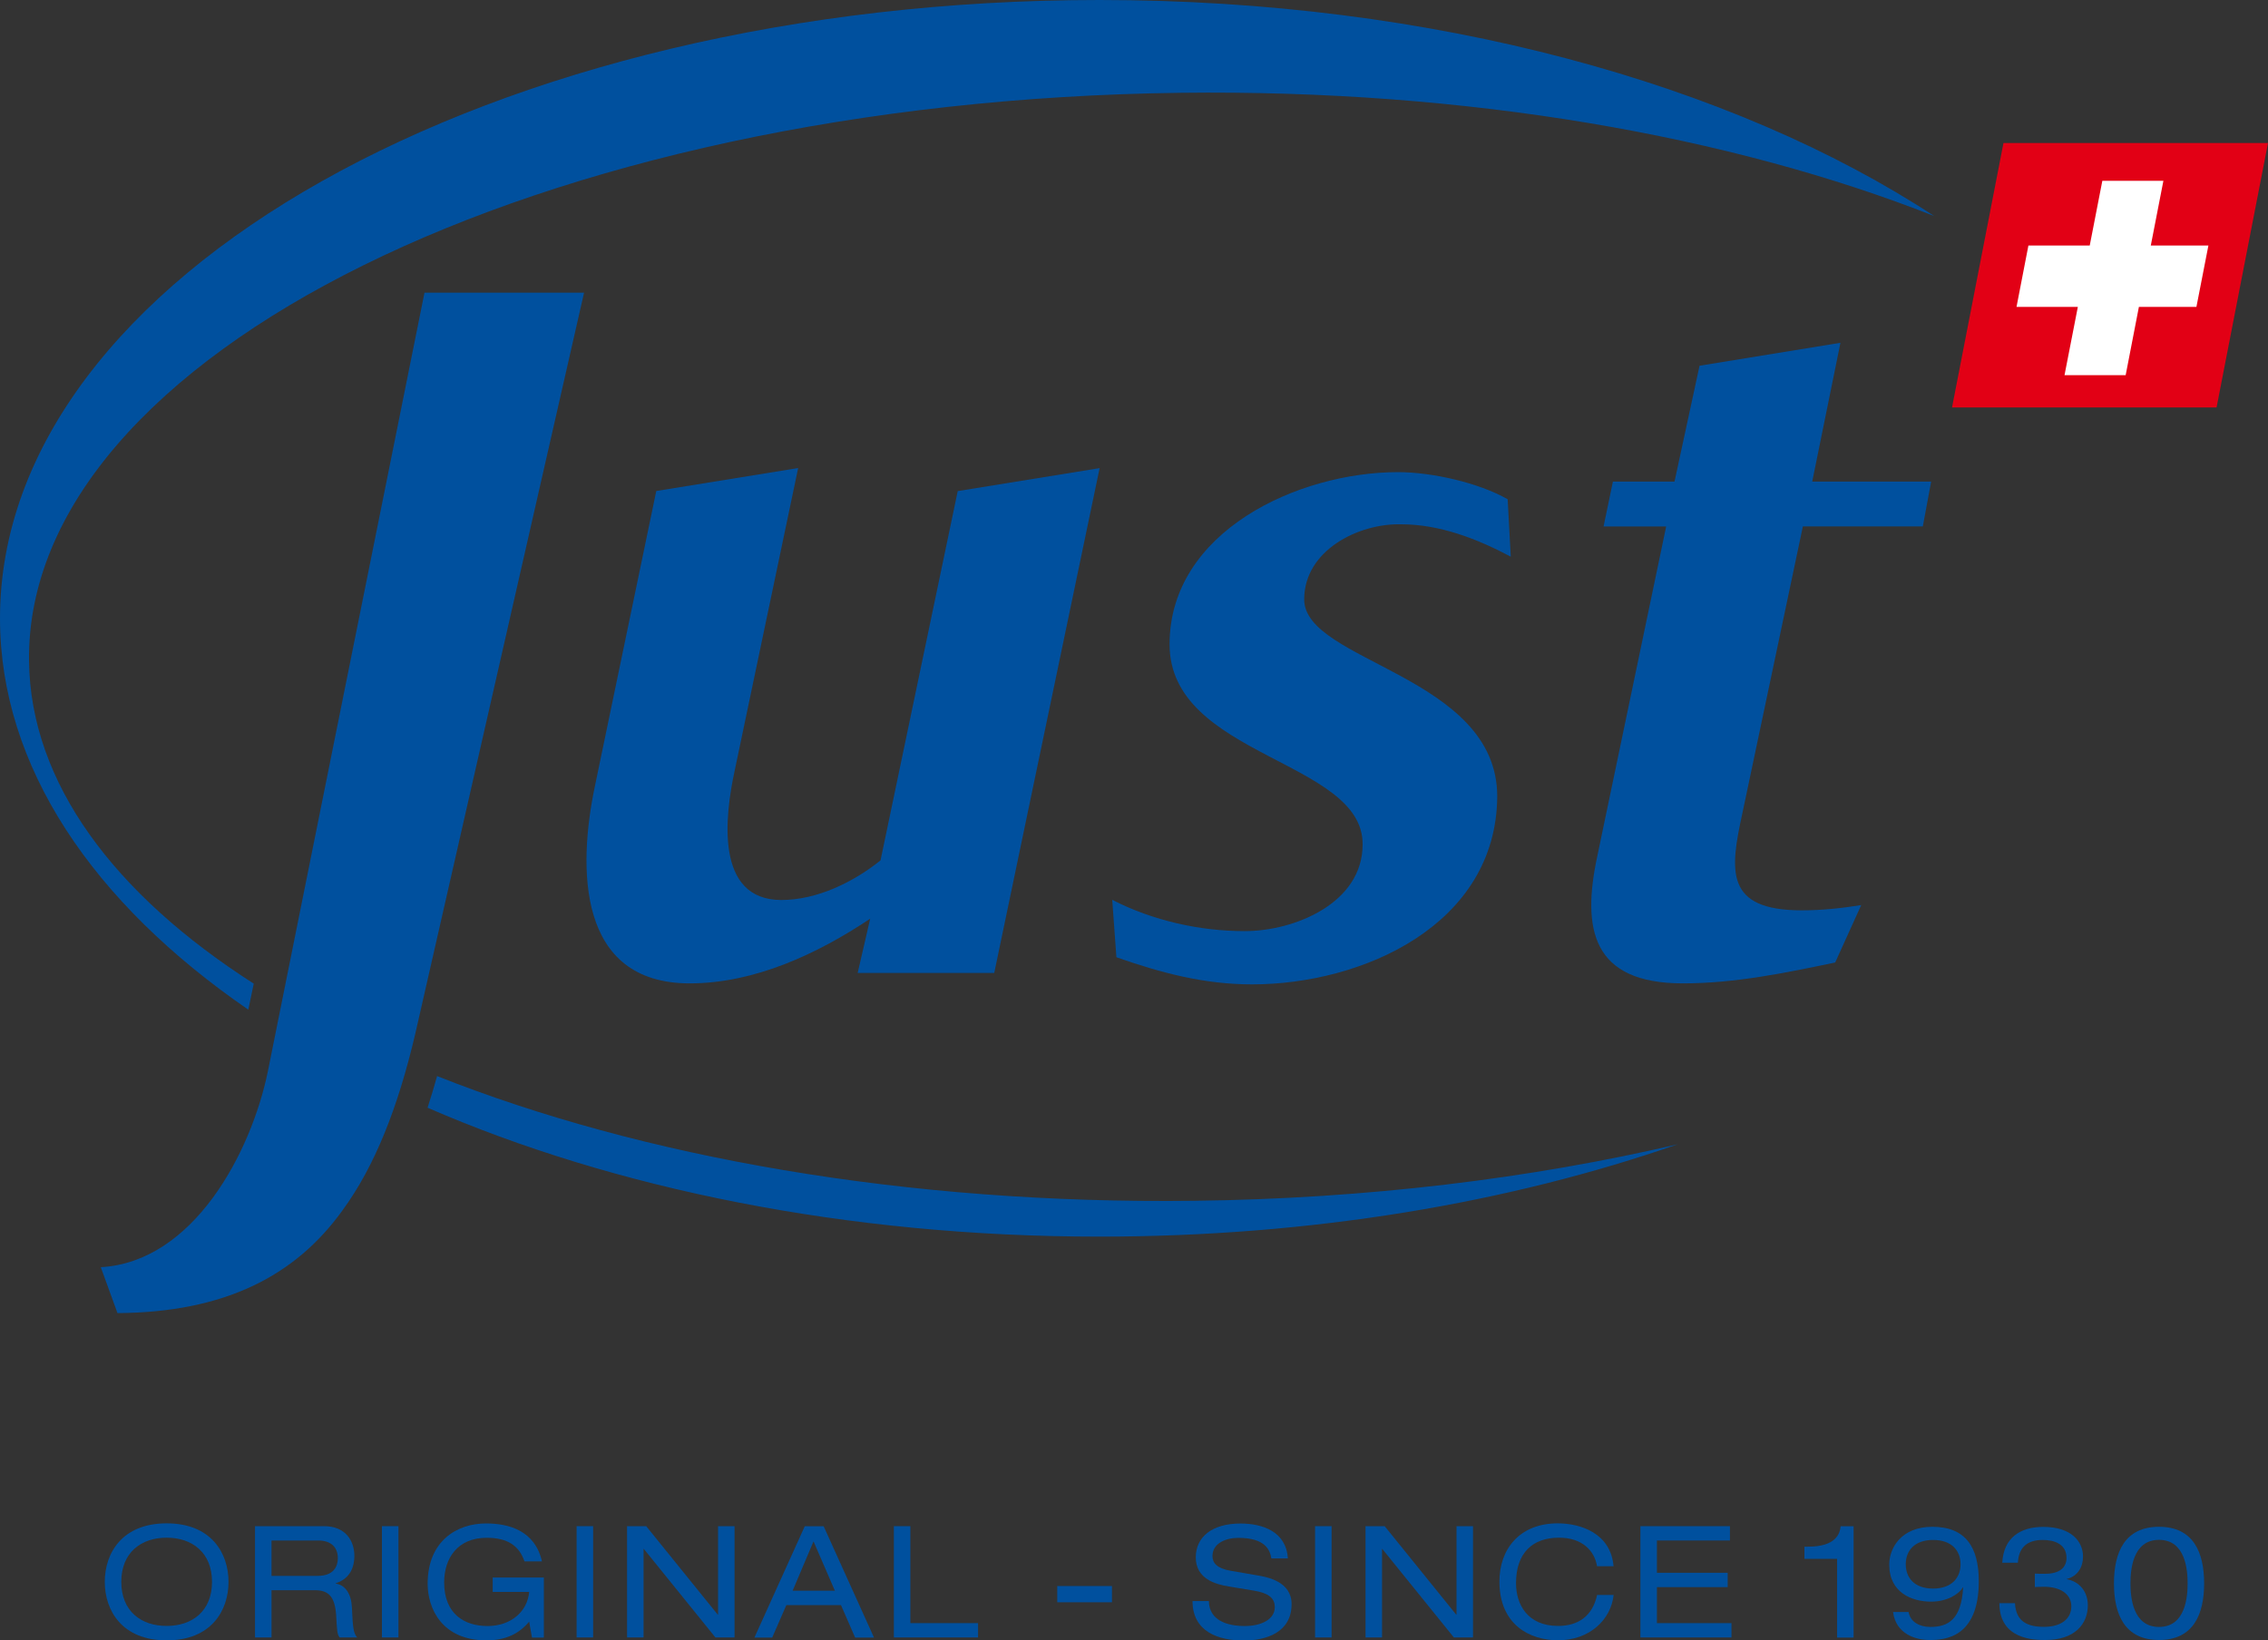 <?xml version="1.0" encoding="UTF-8"?><svg id="Layer_1" xmlns="http://www.w3.org/2000/svg" viewBox="0 0 250 180.84"><rect x="0" y="0" width="250" height="180.84" fill="#333333" stroke="none"/><defs><style>.cls-1{fill:#fff;}.cls-1,.cls-2,.cls-3{stroke-width:0px;}.cls-2{fill:#00509e;}.cls-3{fill:#e20015;}</style></defs><g id="Just_RGB"><polygon class="cls-3" points="244.33 44.92 215.17 44.92 220.84 15.77 250 15.77 244.33 44.92"/><polygon class="cls-1" points="243.43 27.07 237.08 27.07 238.47 19.93 231.74 19.93 230.35 27.07 223.59 27.07 222.28 33.83 229.04 33.83 227.57 41.36 234.31 41.36 235.77 33.83 242.11 33.83 243.43 27.07"/><path class="cls-2" d="m3.2,72.89c-.42-33.73,56.42-61.78,126.94-62.66,31.63-.39,60.65,4.75,83.07,13.59C190.99,9.24,158.01,0,121.19,0,54.26,0,0,30.52,0,68.16c0,16.37,10.27,31.39,27.37,43.15l.6-2.87c-15.42-9.88-24.61-22.16-24.77-35.56Zm44.98,45.74c-.33,1.19-.68,2.35-1.05,3.49,20.48,8.91,46.17,14.21,74.06,14.21,23.39,0,45.23-3.73,63.75-10.18-16.19,3.77-34.23,6-53.28,6.23-31.83.4-61-4.82-83.48-13.75Z"/><path class="cls-2" d="m64.38,32.27h-17.59l-17.28,85.92c-1.84,8.86-8.17,20.93-18.4,21.51l1.84,5.06c11.83-.07,19.59-4.12,24.74-11.24,3.7-5.02,6.22-11.61,8.08-19.53l18.61-81.72Z"/><path class="cls-2" d="m109.61,107.26h-15.07l1.38-5.98c-5.86,3.91-12.77,7.13-19.9,7.13-12.42,0-12.31-12.77-10.47-21.62l6.79-32.66,15.64-2.53-7.02,33.47c-1.04,4.83-2.19,14.15,5.17,14.15,3.91,0,7.94-1.96,10.93-4.37l8.51-40.71,15.64-2.53-11.62,55.67Z"/><path class="cls-2" d="m154.46,57.8c-4.71-.12-10.7,2.87-10.7,8.28,0,6.9,21.28,8.39,21.28,21.73-.11,14.15-14.83,20.71-27.03,20.71-5.29,0-10-1.26-14.95-2.99l-.46-6.33c4.48,2.3,9.66,3.45,14.6,3.45,5.52,0,13-3.1,13-9.54.11-9.32-21.28-9.66-21.28-22.08s14.15-18.98,25.19-18.98c3.68,0,8.86,1.15,12.08,2.99l.34,6.33c-3.68-1.96-7.82-3.57-12.08-3.57Z"/><path class="cls-2" d="m211.96,58.03h-13.23l-6.67,31.63c-1.38,6.32-1.96,10.7,6.55,10.7,2.19,0,4.37-.23,6.55-.58l-2.87,6.33c-5.52,1.15-11.04,2.3-16.79,2.3-10.01,0-11.16-5.98-9.43-14.03l7.59-36.34h-6.9l1.03-4.95h6.79l2.76-12.77,15.53-2.53-3.11,15.3h13.11l-.92,4.95Z"/><path class="cls-2" d="m18.37,167.94c4.93,0,6.82,3.3,6.82,6.45s-1.89,6.45-6.82,6.45-6.82-3.3-6.82-6.45c0-3.15,1.89-6.45,6.82-6.45Zm0,1.58c-2.8,0-5,1.62-5,4.87s2.2,4.86,5,4.86,5-1.62,5-4.86-2.2-4.87-5-4.87Z"/><path class="cls-2" d="m28.11,168.25h7.6c2.46,0,3.35,1.7,3.35,3.27s-.72,2.6-2.06,3.03v.03c1.08.15,1.72,1.17,1.79,2.61.1,2.29.17,2.85.58,3.33h-1.93c-.29-.34-.29-.86-.38-2.34-.12-2.2-.86-2.87-2.37-2.87h-4.76v5.21h-1.82v-12.27h0Zm6.91,5.48c1.79,0,2.22-1.08,2.22-1.94,0-1.17-.7-1.96-2.17-1.96h-5.14v3.9h5.09Z"/><path class="cls-2" d="m42.1,168.25h1.82v12.27h-1.82v-12.27Z"/><path class="cls-2" d="m54.31,173.91h5.64v6.62h-1.31l-.31-1.75c-.81.95-2.11,2.06-4.71,2.06-4.92,0-6.48-3.54-6.48-6.24,0-4.74,3.25-6.65,6.43-6.65,2.53,0,5.4.79,6.17,4.18h-1.93c-.57-1.7-1.84-2.6-4.16-2.6-3.25,0-4.69,2.3-4.69,4.92,0,3.47,2.22,4.81,4.78,4.81s4.4-1.58,4.59-3.76h-4.02v-1.58h0Z"/><path class="cls-2" d="m63.56,168.25h1.82v12.27h-1.82v-12.27Z"/><path class="cls-2" d="m70.97,170.76h-.03v9.76h-1.82v-12.27h2.11l7.89,9.76h.03v-9.76h1.82v12.27h-2.11l-7.89-9.76Z"/><path class="cls-2" d="m92.7,176.95h-6.02l-1.56,3.58h-1.96l5.55-12.27h2.08l5.55,12.27h-2.08l-1.56-3.58Zm-3.03-7.01l-2.3,5.43h4.66l-2.35-5.43Z"/><path class="cls-2" d="m98.53,168.25h1.82v10.69h7.46v1.58h-9.28v-12.27h0Z"/><path class="cls-2" d="m116.54,174.85h6.03v1.79h-6.03v-1.79Z"/><path class="cls-2" d="m133.25,176.49c.03,2.2,2.1,2.77,3.95,2.77s3.32-.74,3.32-2.08c0-1.12-.88-1.58-2.29-1.82l-2.78-.46c-1.46-.24-3.64-.83-3.64-3.21,0-2.23,1.77-3.73,4.92-3.73,2.46,0,5.05.89,5.23,3.85h-1.82c-.15-.96-.7-2.27-3.64-2.27-1.34,0-2.85.57-2.85,2.01,0,.76.5,1.36,2.01,1.62l3.01.52c.96.17,3.7.64,3.7,3.15,0,3.13-2.8,4.02-5.28,4.02-2.77,0-5.64-.96-5.64-4.35h1.82Z"/><path class="cls-2" d="m144.96,168.25h1.82v12.27h-1.82v-12.27Z"/><path class="cls-2" d="m152.37,170.76h-.03v9.76h-1.82v-12.27h2.11l7.89,9.76h.03v-9.76h1.82v12.27h-2.11l-7.89-9.76Z"/><path class="cls-2" d="m176.04,172.67c-.27-1.7-1.62-3.15-4.19-3.15-2.91,0-4.74,1.67-4.74,5.02,0,2.32,1.25,4.71,4.64,4.71,2.15,0,3.78-1.03,4.3-3.42h1.82c-.29,2.72-2.63,5-6.14,5-3.09,0-6.45-1.7-6.45-6.48,0-3.58,2.23-6.41,6.43-6.41,2.46,0,5.84,1.05,6.15,4.73h-1.82Z"/><path class="cls-2" d="m180.82,168.25h9.87v1.58h-8.05v3.56h7.8v1.58h-7.8v3.97h8.22v1.58h-10.04v-12.27h0Z"/><path class="cls-2" d="m202.49,171.85h-3.59v-1.34h.41c3.06,0,3.51-1.44,3.58-2.25h1.43v12.27h-1.82v-8.68h0Z"/><path class="cls-2" d="m210.38,177.71c.19,1.1,1.22,1.65,2.39,1.65,1.98,0,3.42-.81,3.63-4.37h-.03c-.46.79-1.77,1.58-3.51,1.58-2.08,0-4.61-.96-4.61-4.09,0-1.81,1.31-4.16,4.76-4.16,3.64,0,5.11,2.23,5.11,6,0,6.26-3.78,6.48-5.43,6.48-1.44,0-3.7-.6-4.02-3.09h1.72Zm2.7-7.94c-2.08,0-3.01,1.22-3.01,2.68s.93,2.68,3.01,2.68,3.03-1.22,3.03-2.68-.93-2.68-3.03-2.68Z"/><path class="cls-2" d="m224.3,173.48c.22.02.48.02,1.15.02,1.55,0,2.34-.67,2.34-1.75,0-1.51-1.32-1.98-2.61-1.98-1.82,0-2.66.91-2.75,2.51h-1.72c.14-2.73,1.96-3.95,4.52-3.95,3.08,0,4.38,1.6,4.38,3.28,0,1.1-.55,2.15-1.79,2.46v.03c1.36.24,2.32,1.34,2.32,2.87,0,2.06-1.43,3.83-4.68,3.83-1.13,0-5.07,0-5.07-4.06h1.72c.1,2.03,1.38,2.61,3.2,2.61,1.93,0,3.01-.91,3.01-2.27s-1.24-2.15-3.01-2.15c-.62,0-.84.03-1.01.03v-1.5h0Z"/><path class="cls-2" d="m237.99,168.32c3.78,0,4.97,2.82,4.97,6.24s-1.19,6.24-4.97,6.24-4.97-2.82-4.97-6.24c0-3.42,1.19-6.24,4.97-6.24Zm0,1.44c-2.94,0-3.15,3.37-3.15,4.8s.21,4.8,3.15,4.8,3.15-3.37,3.15-4.8-.21-4.8-3.15-4.8Z"/></g></svg>